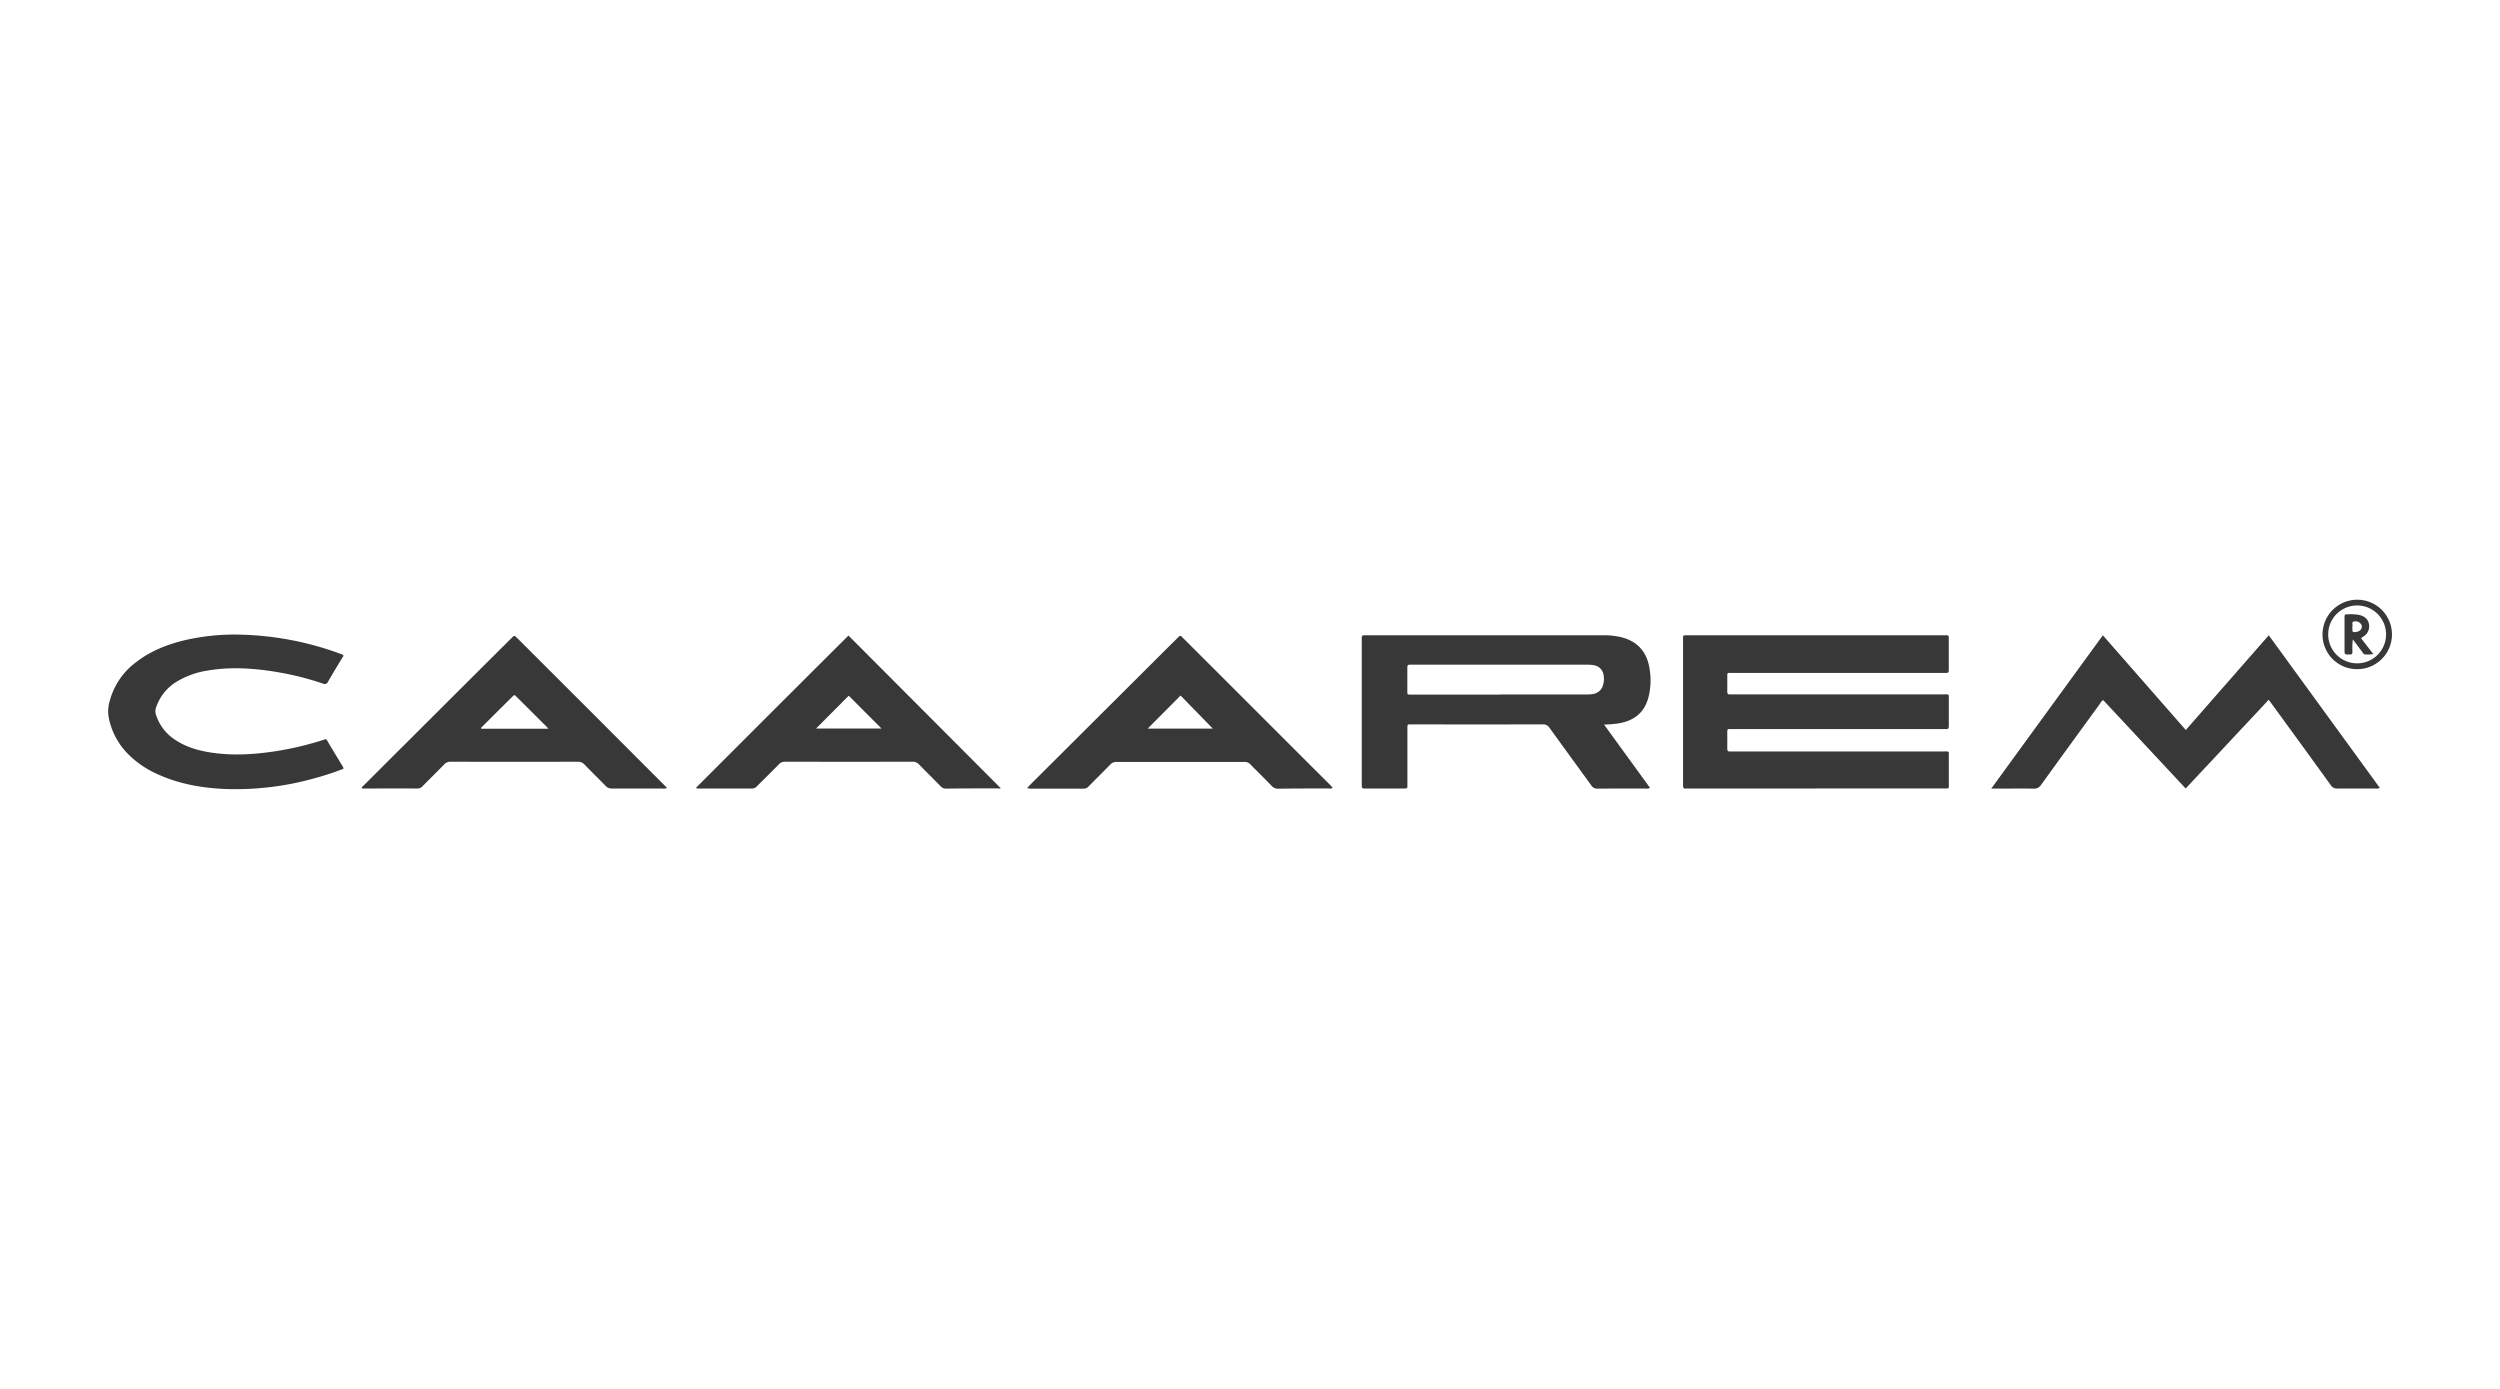<svg id="Layer_1" data-name="Layer 1" xmlns="http://www.w3.org/2000/svg" viewBox="0 0 1080 600"><defs><style>.cls-1{fill:#383838;}</style></defs><path class="cls-1" d="M784.4,340.66H729.76a12.71,12.71,0,0,0-1.38,0c-1.06.11-1.31-.39-1.3-1.38,0-3.67,0-7.34,0-11V276.57c0-2.3-.21-2.13,2.1-2.13H839.87c.33,0,.66,0,1,0,.76-.06,1,.29,1,1,0,4.71,0,9.43,0,14.15,0,.89-.37,1.16-1.17,1.11-.53,0-1.05,0-1.58,0H748.54c-2.64,0-2.33-.29-2.35,2.26,0,2,0,3.93,0,5.89,0,.86.3,1.19,1.14,1.12.52,0,1,0,1.58,0h90.61c2.69,0,2.35-.34,2.37,2.44,0,3.74,0,7.47,0,11.21,0,1-.27,1.46-1.32,1.34a13.71,13.71,0,0,0-1.57,0H748.59c-2.63,0-2.39-.37-2.4,2.43,0,2,0,4.06,0,6.09,0,.83.28,1.22,1.14,1.15.52,0,1,0,1.57,0q45.32,0,90.62,0c2.72,0,2.35-.33,2.37,2.42,0,3.93,0,7.87,0,11.8,0,1.78.21,1.78-1.85,1.78H784.4Z"/><path class="cls-1" d="M692.94,313l19.83,27.31a2.37,2.37,0,0,1-1.83.33c-7,0-13.89,0-20.84.05a2.93,2.93,0,0,1-2.71-1.46c-6-8.28-12-16.51-18-24.8a3.16,3.16,0,0,0-2.89-1.5q-28.2.07-56.41,0h-.59c-1.48,0-1.5,0-1.5,1.54q0,10.82,0,21.62c0,.86,0,1.71,0,2.56,0,2.12.22,1.95-2.06,2H590.19c-1.91,0-1.91,0-1.91-1.92q0-25.46,0-50.91,0-5.81,0-11.6c0-1.78,0-1.79,1.84-1.79H692.53a33,33,0,0,1,7.61.79c6.54,1.55,10.72,5.55,12.18,12.16a30,30,0,0,1,0,13.07c-1.55,7-6,10.92-13.29,12.08A44.67,44.67,0,0,1,692.94,313ZM648,300H685a15.67,15.67,0,0,0,3.13-.18,5.25,5.25,0,0,0,4.23-3.41,9.07,9.07,0,0,0,.34-5,4.91,4.91,0,0,0-4-4,14.84,14.84,0,0,0-3.32-.27H609.84c-1.85,0-1.86,0-1.87,1.78,0,3.07,0,6.15,0,9.23,0,2-.17,1.92,1.92,1.92H648Z"/><path class="cls-1" d="M1028.09,340.38a3.76,3.76,0,0,1-2,.28c-5.43,0-10.87,0-16.31,0a3.14,3.14,0,0,1-2.9-1.49q-12.6-17.44-25.29-34.82c-.46-.64-.93-1.26-1.51-2.05l-35.87,38.33-35.58-38.14c-.83.31-1.08,1-1.49,1.59q-12.74,17.46-25.41,35a3.45,3.45,0,0,1-3.24,1.61c-5.31-.09-10.62,0-15.92,0h-2.37l48.23-66.24,35.83,40.91,35.84-40.92Z"/><path class="cls-1" d="M156.24,340.31c.18-.5.66-.77,1-1.13q25.25-25.2,50.51-50.38L221,275.62c1.19-1.18,1.2-1.17,2.41,0l1.25,1.25q30.53,30.48,61,61l2.49,2.48a3,3,0,0,1-1.89.3c-7.27,0-14.54,0-21.81,0a3.64,3.64,0,0,1-2.91-1.23c-3-3.07-6-6-9-9.1a3.74,3.74,0,0,0-2.91-1.25q-27.51.06-55,0a3.51,3.51,0,0,0-2.73,1.16c-3.07,3.14-6.2,6.22-9.29,9.34a2.9,2.9,0,0,1-2.19,1.07c-7.86-.05-15.72,0-23.58,0A.58.58,0,0,1,156.24,340.31Zm80.62-25.51a10.91,10.91,0,0,0-.72-.85q-6.45-6.43-12.92-12.87c-1-1-1-1-2,0q-6.41,6.34-12.78,12.73c-.25.25-.66.44-.6,1Z"/><path class="cls-1" d="M366.53,274.55l65.75,65.93c-.18.33-.69.11-1.1.11-7.47,0-14.94,0-22.4.09a3,3,0,0,1-2.42-1c-3.06-3.14-6.2-6.21-9.26-9.36a3.63,3.63,0,0,0-2.89-1.26q-27.51.06-55,0a3.45,3.45,0,0,0-2.74,1.13c-3.11,3.18-6.31,6.29-9.45,9.45a2.72,2.72,0,0,1-2,1c-7.93,0-15.85,0-23.78,0a1.75,1.75,0,0,1-.38-.09c.12-.24,0,.08-.07-.17,0-.06,0-.15,0-.18Q333.64,307.32,366.53,274.55Zm.12,26-14.11,14.17H380.8Z"/><path class="cls-1" d="M443.68,340.49c.67-.73,1.09-1.21,1.53-1.65l60-59.8c1.25-1.25,2.54-2.46,3.76-3.74.61-.65,1.1-.86,1.73-.06a12.54,12.54,0,0,0,1,1l54.51,54.47c2.74,2.74,5.49,5.45,8.22,8.18.45.45.85.92,1.3,1.41a2,2,0,0,1-1.61.32c-7.27,0-14.55,0-21.82.1a3.62,3.62,0,0,1-2.93-1.19c-3-3.16-6.2-6.22-9.25-9.38a3.28,3.28,0,0,0-2.59-1q-27.61,0-55.23,0a3.27,3.27,0,0,0-2.58,1.07c-3.11,3.19-6.29,6.31-9.42,9.48a2.92,2.92,0,0,1-2.22,1c-7.73,0-15.46,0-23.2,0C444.62,340.59,444.36,340.55,443.68,340.49Zm80.26-25.73L510,300.47l-14.2,14.29Z"/><path class="cls-1" d="M148.33,332.13a122.77,122.77,0,0,1-12.73,4.16,125.59,125.59,0,0,1-38.08,4.56c-10.43-.42-20.57-2.21-30.1-6.7a41.38,41.38,0,0,1-12.32-8.64,30.55,30.55,0,0,1-8.18-15.82,15.42,15.42,0,0,1,.52-7,30.48,30.48,0,0,1,11.29-16.58c6.05-4.72,13-7.53,20.37-9.37A95.38,95.38,0,0,1,105,274.2a133.66,133.66,0,0,1,41.67,8.1c.43.15.86.31,1.28.49a1.23,1.23,0,0,1,.31.26c.21.44-.14.72-.33,1-2.08,3.48-4.22,6.94-6.24,10.46a1.5,1.5,0,0,1-2.18.79,129.69,129.69,0,0,0-22.51-5.4c-9.12-1.33-18.25-1.79-27.39-.2a36.14,36.14,0,0,0-13.22,4.75,20.51,20.51,0,0,0-9,11.28,4.72,4.72,0,0,0,0,3.06,20.19,20.19,0,0,0,8.17,10.74c4.72,3.18,10,4.72,15.59,5.57,9.36,1.43,18.69.84,28-.59a135.28,135.28,0,0,0,20.24-4.78c1.57-.5,1.41-.71,2.31.8,2,3.43,4.12,6.85,6.17,10.28A2,2,0,0,1,148.33,332.13Z"/><path class="cls-1" d="M1003.33,274a15,15,0,1,1,15,15.08A14.91,14.91,0,0,1,1003.33,274Zm2.45,0a12.5,12.5,0,1,0,25,.13,12.49,12.49,0,1,0-25-.13Z"/><path class="cls-1" d="M1020.07,275.83l5.18,6.69a11.27,11.27,0,0,1-3.57.18c-.62,0-.83-.59-1.13-1-1.29-1.69-2.56-3.4-4.11-5.46a21.28,21.28,0,0,0-.21,4.05c0,.52,0,1.05,0,1.57s-.21.87-.8.86h-.59c-1.94.05-2,.05-2-1.86q0-7,0-13.92c0-1.53,0-1.56,1.47-1.56a22.3,22.3,0,0,1,4.69.24c2.47.52,4,1.85,4.38,3.91a5.16,5.16,0,0,1-2.66,5.61A1.12,1.12,0,0,0,1020.07,275.83Zm-3.84-5.06h0c0,.46,0,.91,0,1.37,0,.64.25,1,.92.93a4.61,4.61,0,0,0,2.06-.51,2.17,2.17,0,0,0,1-2.53,3,3,0,0,0-3.27-1.57c-1.19.24-.48,1.27-.68,1.92A1.27,1.27,0,0,0,1016.23,270.77Z"/></svg>